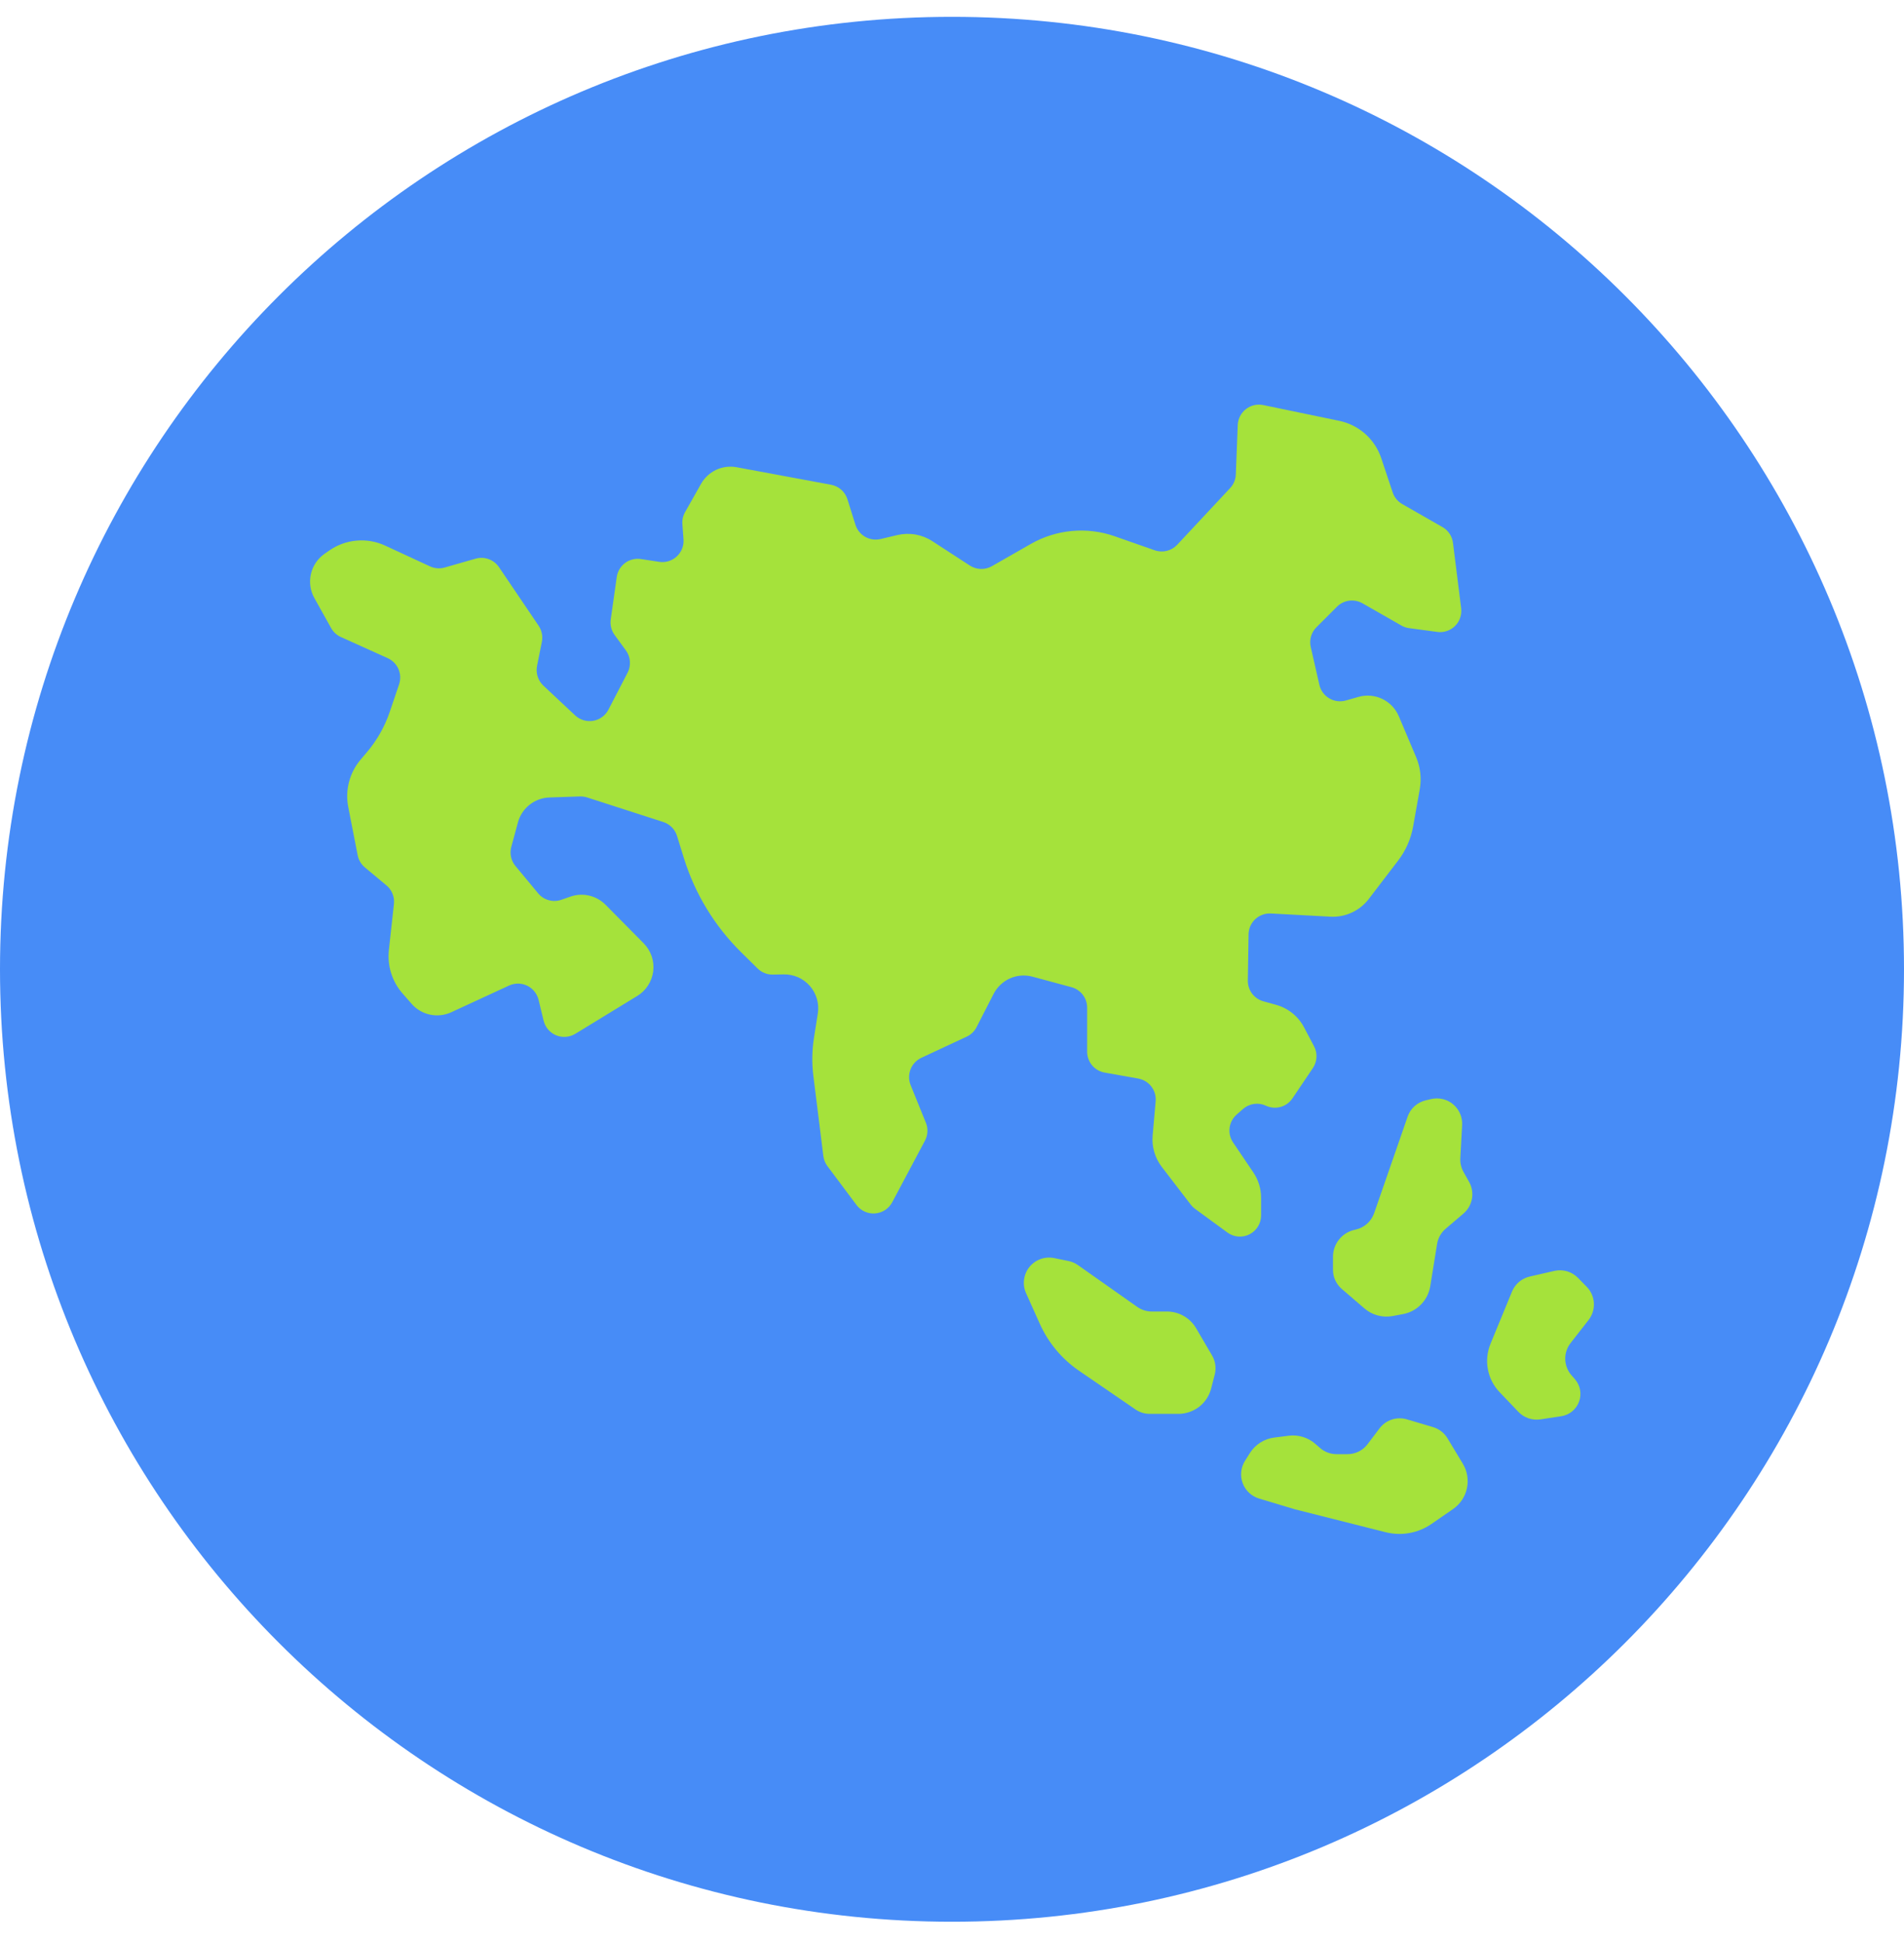 <svg width="50" height="51" viewBox="0 0 50 51" fill="none" xmlns="http://www.w3.org/2000/svg">
<path d="M25 50.442C38.807 50.442 50 39.249 50 25.442C50 11.635 38.807 0.442 25 0.442C11.193 0.442 0 11.635 0 25.442C0 39.249 11.193 50.442 25 50.442Z" fill="#478CF7"/>
<path d="M10.48 17.963L10.235 18.685C10.104 19.072 9.9 19.432 9.635 19.744L9.47 19.939C9.326 20.108 9.222 20.308 9.166 20.523C9.109 20.738 9.102 20.963 9.145 21.181L9.392 22.446C9.416 22.572 9.483 22.685 9.581 22.767L10.147 23.239C10.218 23.297 10.273 23.372 10.307 23.457C10.342 23.542 10.355 23.634 10.345 23.726L10.212 24.938C10.19 25.142 10.21 25.348 10.272 25.544C10.333 25.74 10.435 25.921 10.57 26.075L10.809 26.348C10.935 26.493 11.105 26.592 11.292 26.632C11.48 26.672 11.675 26.65 11.85 26.57L13.368 25.869C13.443 25.834 13.524 25.817 13.607 25.817C13.689 25.818 13.77 25.837 13.844 25.873C13.918 25.909 13.983 25.96 14.034 26.024C14.086 26.088 14.123 26.163 14.143 26.242L14.276 26.792C14.297 26.877 14.337 26.956 14.394 27.023C14.451 27.089 14.523 27.141 14.604 27.175C14.685 27.208 14.773 27.222 14.86 27.215C14.948 27.209 15.032 27.181 15.107 27.136L16.733 26.143C16.848 26.074 16.946 25.979 17.018 25.866C17.091 25.754 17.137 25.626 17.154 25.493C17.17 25.36 17.156 25.225 17.113 25.098C17.069 24.971 16.997 24.855 16.903 24.76L15.903 23.749C15.785 23.63 15.636 23.546 15.472 23.508C15.309 23.47 15.137 23.479 14.979 23.535L14.742 23.617C14.635 23.655 14.519 23.659 14.41 23.628C14.3 23.598 14.203 23.535 14.131 23.447L13.536 22.731C13.479 22.663 13.439 22.581 13.42 22.493C13.401 22.406 13.403 22.315 13.427 22.229L13.601 21.587C13.65 21.404 13.758 21.241 13.907 21.123C14.056 21.005 14.239 20.938 14.429 20.932L15.227 20.905C15.291 20.903 15.356 20.912 15.417 20.931L17.417 21.576C17.502 21.603 17.579 21.651 17.642 21.714C17.705 21.777 17.752 21.855 17.778 21.94L17.963 22.535C18.252 23.461 18.764 24.302 19.453 24.985L19.894 25.42C19.947 25.472 20.009 25.514 20.078 25.541C20.147 25.569 20.22 25.582 20.294 25.581L20.583 25.576C20.713 25.574 20.841 25.6 20.96 25.652C21.078 25.705 21.183 25.783 21.269 25.881C21.354 25.979 21.416 26.094 21.452 26.218C21.488 26.343 21.496 26.474 21.476 26.602L21.374 27.249C21.323 27.576 21.318 27.909 21.359 28.238L21.621 30.341C21.633 30.437 21.669 30.529 21.727 30.606L22.492 31.629C22.549 31.704 22.623 31.764 22.708 31.802C22.794 31.841 22.887 31.858 22.981 31.85C23.074 31.843 23.165 31.812 23.243 31.761C23.321 31.71 23.386 31.639 23.43 31.557L24.29 29.94C24.328 29.868 24.35 29.789 24.354 29.708C24.359 29.627 24.345 29.545 24.314 29.47L23.913 28.48C23.86 28.347 23.86 28.2 23.912 28.067C23.964 27.934 24.065 27.827 24.194 27.766L25.386 27.21C25.498 27.158 25.59 27.07 25.646 26.959L26.092 26.089C26.185 25.908 26.337 25.764 26.523 25.681C26.709 25.599 26.917 25.583 27.114 25.636L28.138 25.912C28.256 25.944 28.36 26.014 28.435 26.111C28.509 26.208 28.549 26.327 28.549 26.45V27.605C28.549 27.736 28.595 27.863 28.679 27.963C28.763 28.063 28.879 28.13 29.008 28.153L29.891 28.31C30.028 28.335 30.151 28.409 30.235 28.52C30.32 28.63 30.36 28.768 30.348 28.907L30.269 29.805C30.243 30.1 30.329 30.395 30.51 30.63L31.27 31.62C31.302 31.662 31.34 31.699 31.383 31.73L32.232 32.351C32.315 32.412 32.413 32.449 32.516 32.457C32.618 32.465 32.721 32.445 32.812 32.399C32.904 32.352 32.981 32.281 33.035 32.193C33.089 32.106 33.117 32.005 33.117 31.902V31.439C33.117 31.202 33.046 30.97 32.913 30.774L32.381 29.987C32.305 29.875 32.272 29.738 32.29 29.604C32.307 29.469 32.373 29.346 32.475 29.256L32.643 29.108C32.724 29.037 32.824 28.991 32.931 28.976C33.038 28.961 33.147 28.977 33.244 29.023C33.365 29.079 33.501 29.09 33.629 29.055C33.757 29.019 33.867 28.939 33.941 28.829L34.478 28.033C34.534 27.949 34.566 27.852 34.571 27.752C34.577 27.651 34.554 27.551 34.507 27.462L34.244 26.964C34.169 26.822 34.066 26.696 33.94 26.595C33.814 26.493 33.669 26.419 33.514 26.376L33.176 26.282C33.057 26.249 32.953 26.177 32.879 26.079C32.806 25.98 32.767 25.86 32.769 25.737L32.788 24.524C32.789 24.45 32.805 24.376 32.835 24.307C32.866 24.239 32.909 24.177 32.964 24.126C33.019 24.075 33.083 24.036 33.154 24.01C33.224 23.984 33.299 23.973 33.374 23.977L34.937 24.061C35.13 24.072 35.322 24.035 35.497 23.954C35.672 23.874 35.825 23.752 35.943 23.599L36.715 22.589C36.917 22.326 37.052 22.018 37.11 21.692L37.284 20.714C37.334 20.432 37.301 20.142 37.19 19.878L36.734 18.801C36.65 18.602 36.496 18.44 36.301 18.346C36.106 18.253 35.883 18.233 35.675 18.292L35.341 18.387C35.268 18.407 35.192 18.413 35.117 18.403C35.042 18.393 34.97 18.368 34.905 18.329C34.84 18.291 34.784 18.239 34.739 18.178C34.695 18.117 34.664 18.048 34.647 17.974L34.421 16.983C34.4 16.891 34.403 16.795 34.428 16.705C34.454 16.615 34.502 16.532 34.569 16.466L35.11 15.925C35.196 15.838 35.309 15.783 35.43 15.767C35.551 15.751 35.674 15.775 35.78 15.836L36.799 16.418C36.861 16.454 36.929 16.477 37.001 16.487L37.744 16.587C37.828 16.599 37.914 16.59 37.995 16.563C38.076 16.536 38.15 16.491 38.21 16.431C38.271 16.371 38.317 16.298 38.344 16.217C38.372 16.137 38.381 16.051 38.371 15.966L38.156 14.249C38.145 14.163 38.115 14.081 38.067 14.009C38.019 13.937 37.955 13.877 37.88 13.835L36.824 13.231C36.705 13.163 36.615 13.054 36.572 12.924L36.273 12.028C36.191 11.782 36.046 11.562 35.852 11.389C35.658 11.217 35.423 11.099 35.169 11.046L33.173 10.632C33.094 10.616 33.013 10.617 32.934 10.635C32.855 10.654 32.781 10.689 32.718 10.739C32.654 10.789 32.602 10.852 32.565 10.924C32.528 10.995 32.507 11.075 32.504 11.155L32.453 12.452C32.449 12.585 32.396 12.713 32.305 12.81L30.915 14.298C30.841 14.377 30.746 14.433 30.641 14.459C30.536 14.485 30.425 14.48 30.323 14.444L29.273 14.076C28.913 13.95 28.53 13.902 28.15 13.937C27.77 13.972 27.401 14.088 27.07 14.277L26.048 14.861C25.959 14.912 25.858 14.937 25.756 14.934C25.654 14.931 25.554 14.9 25.469 14.845L24.483 14.204C24.349 14.117 24.199 14.058 24.041 14.03C23.884 14.003 23.722 14.008 23.566 14.044L23.123 14.149C22.986 14.181 22.842 14.16 22.72 14.091C22.598 14.021 22.506 13.908 22.464 13.774L22.254 13.104C22.223 13.008 22.167 12.921 22.092 12.854C22.016 12.787 21.923 12.742 21.824 12.724L19.344 12.264C19.163 12.231 18.975 12.254 18.807 12.332C18.64 12.411 18.501 12.539 18.41 12.7L17.991 13.441C17.936 13.538 17.911 13.649 17.92 13.759L17.949 14.153C17.956 14.237 17.944 14.321 17.913 14.399C17.883 14.477 17.835 14.547 17.773 14.605C17.712 14.662 17.638 14.704 17.558 14.729C17.478 14.754 17.393 14.76 17.31 14.747L16.832 14.674C16.759 14.662 16.685 14.666 16.613 14.684C16.542 14.701 16.474 14.733 16.415 14.777C16.356 14.821 16.306 14.877 16.268 14.94C16.231 15.004 16.206 15.074 16.196 15.147L16.038 16.261C16.018 16.405 16.055 16.55 16.14 16.667L16.436 17.072C16.497 17.155 16.534 17.254 16.541 17.358C16.549 17.461 16.529 17.564 16.481 17.656L15.978 18.627C15.939 18.703 15.882 18.769 15.813 18.82C15.743 18.871 15.663 18.905 15.578 18.92C15.493 18.934 15.406 18.929 15.324 18.904C15.241 18.88 15.166 18.836 15.103 18.777L14.268 17.995C14.199 17.93 14.148 17.849 14.119 17.758C14.09 17.668 14.085 17.572 14.103 17.479L14.23 16.846C14.244 16.774 14.244 16.7 14.229 16.627C14.215 16.555 14.186 16.486 14.145 16.425L13.104 14.887C13.038 14.79 12.943 14.716 12.833 14.676C12.723 14.636 12.603 14.632 12.49 14.664L11.679 14.896C11.55 14.933 11.413 14.922 11.292 14.866L10.114 14.321C9.879 14.212 9.62 14.167 9.362 14.19C9.104 14.213 8.857 14.303 8.645 14.451L8.522 14.537C8.341 14.663 8.214 14.852 8.165 15.067C8.116 15.281 8.148 15.507 8.256 15.699L8.695 16.485C8.753 16.589 8.843 16.672 8.952 16.721L10.183 17.276C10.309 17.334 10.409 17.435 10.464 17.562C10.519 17.689 10.525 17.832 10.48 17.963ZM35.605 32.273L35.571 32.281C35.41 32.317 35.266 32.407 35.163 32.536C35.06 32.665 35.004 32.825 35.005 32.99V33.329C35.005 33.425 35.025 33.519 35.065 33.606C35.105 33.692 35.163 33.77 35.235 33.832L35.83 34.343C35.93 34.43 36.049 34.493 36.176 34.527C36.304 34.562 36.439 34.568 36.569 34.544L36.842 34.493C37.023 34.46 37.188 34.372 37.316 34.241C37.445 34.11 37.529 33.943 37.559 33.762L37.739 32.65C37.764 32.495 37.844 32.354 37.964 32.252L38.432 31.853C38.548 31.753 38.627 31.616 38.654 31.465C38.681 31.314 38.655 31.158 38.58 31.024L38.432 30.761C38.371 30.651 38.342 30.526 38.349 30.401L38.396 29.53C38.402 29.427 38.383 29.325 38.342 29.23C38.301 29.136 38.239 29.052 38.16 28.986C38.081 28.919 37.988 28.872 37.887 28.849C37.787 28.825 37.683 28.825 37.582 28.848L37.439 28.882C37.331 28.908 37.23 28.96 37.147 29.035C37.064 29.11 37.001 29.204 36.965 29.31L36.085 31.845C36.048 31.951 35.984 32.046 35.9 32.121C35.816 32.196 35.715 32.248 35.605 32.273ZM31.806 36.443L31.9 36.078C31.943 35.908 31.918 35.728 31.829 35.578L31.41 34.863C31.332 34.73 31.22 34.619 31.085 34.542C30.951 34.465 30.799 34.425 30.644 34.425H30.246C30.109 34.425 29.976 34.382 29.864 34.303L28.308 33.207C28.233 33.154 28.148 33.117 28.058 33.099L27.682 33.022C27.562 32.998 27.438 33.007 27.323 33.049C27.209 33.09 27.108 33.163 27.031 33.258C26.955 33.353 26.907 33.468 26.892 33.589C26.876 33.71 26.895 33.833 26.945 33.944L27.307 34.75C27.53 35.245 27.884 35.67 28.332 35.977L29.817 36.995C29.927 37.071 30.058 37.111 30.192 37.111H30.945C31.142 37.111 31.334 37.046 31.491 36.925C31.646 36.804 31.758 36.634 31.806 36.443ZM40.453 37.256L41 37.173C41.105 37.157 41.204 37.113 41.286 37.046C41.368 36.978 41.431 36.89 41.467 36.79C41.504 36.69 41.512 36.583 41.493 36.478C41.473 36.374 41.425 36.277 41.355 36.197L41.269 36.099C41.167 35.983 41.109 35.835 41.104 35.681C41.099 35.526 41.149 35.375 41.244 35.253L41.717 34.647C41.816 34.52 41.865 34.362 41.856 34.202C41.847 34.042 41.78 33.89 41.668 33.776L41.439 33.542C41.36 33.461 41.261 33.401 41.152 33.369C41.043 33.337 40.928 33.334 40.817 33.359L40.171 33.507C40.068 33.531 39.972 33.579 39.891 33.647C39.81 33.716 39.747 33.803 39.706 33.901L39.141 35.273C39.054 35.485 39.03 35.718 39.073 35.944C39.115 36.169 39.222 36.377 39.381 36.543L39.874 37.059C39.948 37.136 40.039 37.194 40.139 37.228C40.24 37.262 40.348 37.272 40.453 37.256ZM33.461 37.733L33.843 37.685C33.968 37.669 34.094 37.68 34.214 37.717C34.335 37.753 34.446 37.815 34.54 37.898L34.663 38.005C34.783 38.111 34.939 38.169 35.099 38.169H35.385C35.488 38.169 35.589 38.145 35.681 38.1C35.773 38.054 35.853 37.987 35.914 37.906L36.227 37.492C36.309 37.384 36.421 37.303 36.549 37.261C36.677 37.219 36.815 37.217 36.945 37.255L37.632 37.459C37.791 37.506 37.926 37.61 38.012 37.752L38.414 38.419C38.531 38.613 38.57 38.844 38.522 39.065C38.475 39.287 38.344 39.481 38.158 39.61L37.591 40.001C37.418 40.12 37.221 40.202 37.013 40.239C36.806 40.277 36.593 40.269 36.388 40.218L34.01 39.618L33.064 39.334C32.966 39.305 32.877 39.253 32.802 39.184C32.727 39.114 32.67 39.028 32.634 38.932C32.598 38.837 32.585 38.734 32.595 38.632C32.605 38.531 32.639 38.433 32.693 38.346L32.821 38.142C32.891 38.031 32.985 37.936 33.095 37.866C33.206 37.795 33.331 37.75 33.461 37.733Z" fill="#A5E23B"/>
</svg>
